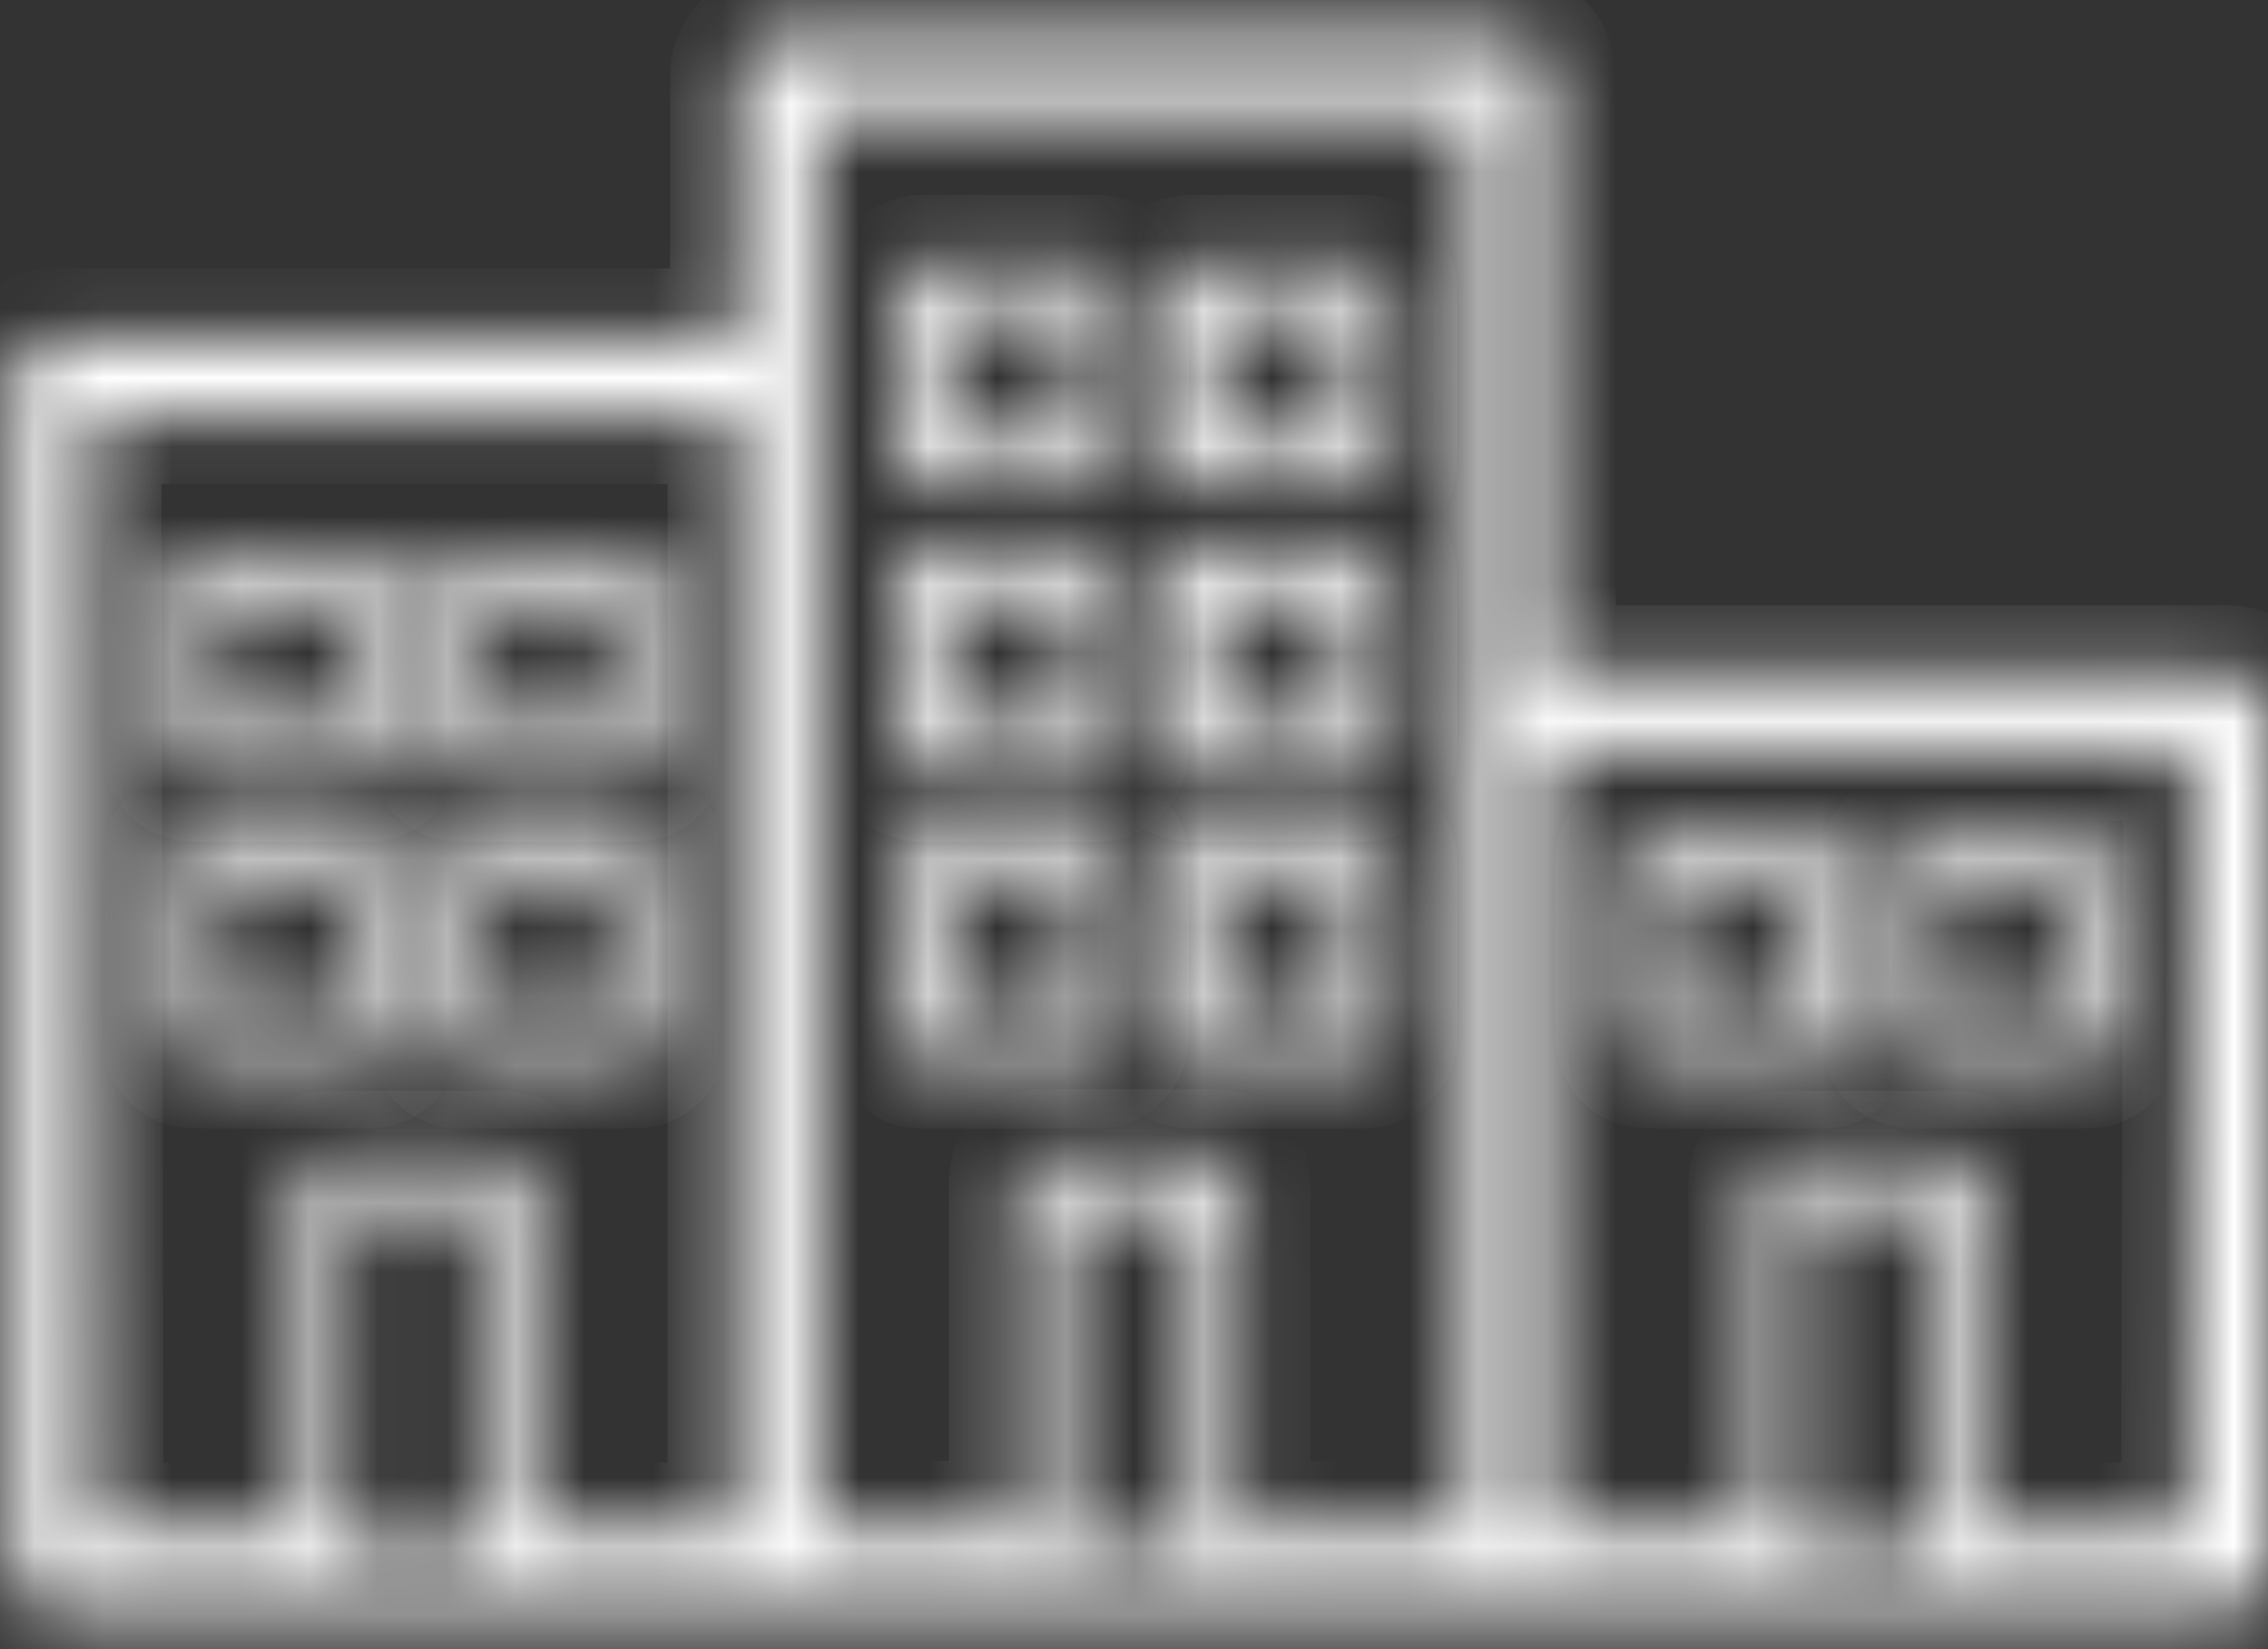 <svg xmlns="http://www.w3.org/2000/svg" width="33" height="24" viewBox="0 0 33 24" fill="none"><rect x="0" y="0" width="33" height="24" fill="#333333" stroke="none"/><mask id="path-1-inside-1_532_2" fill="white"><path d="M32.432 9.809H22.514V1.112C22.515 1.037 22.501 0.963 22.472 0.893C22.444 0.824 22.402 0.761 22.349 0.708C22.296 0.654 22.233 0.613 22.163 0.584C22.094 0.556 22.02 0.542 21.945 0.543H11.32C11.245 0.542 11.171 0.556 11.101 0.584C11.032 0.613 10.969 0.654 10.916 0.708C10.863 0.761 10.821 0.824 10.793 0.893C10.764 0.963 10.75 1.037 10.751 1.112V4.906H0.78C0.63 4.908 0.486 4.969 0.38 5.075C0.273 5.182 0.213 5.325 0.211 5.476V22.869C0.211 23.02 0.271 23.164 0.378 23.271C0.484 23.378 0.629 23.438 0.78 23.438H32.432C32.583 23.438 32.727 23.378 32.834 23.271C32.941 23.164 33.001 23.02 33.001 22.869V10.378C32.999 10.227 32.938 10.084 32.832 9.978C32.726 9.871 32.582 9.811 32.432 9.809ZM26.232 17.556H28.129V22.512H26.232V17.556ZM31.863 22.284H28.827V17.215C28.827 17.125 28.791 17.038 28.727 16.974C28.663 16.91 28.576 16.874 28.486 16.874H25.906C25.815 16.874 25.728 16.91 25.664 16.974C25.6 17.038 25.564 17.125 25.564 17.215V22.284H22.529V10.947H31.893L31.863 22.284ZM1.349 6.045H10.713V22.284H7.678V17.215C7.678 17.125 7.642 17.038 7.578 16.974C7.514 16.91 7.427 16.874 7.337 16.874H4.756C4.666 16.874 4.579 16.91 4.515 16.974C4.451 17.038 4.415 17.125 4.415 17.215V22.284H1.38L1.349 6.045ZM5.06 17.556H6.957V22.512H5.06V17.556ZM21.337 10.401V22.261H18.067V17.192C18.067 17.102 18.031 17.015 17.967 16.951C17.903 16.887 17.816 16.851 17.725 16.851H15.145C15.055 16.851 14.968 16.887 14.904 16.951C14.84 17.015 14.804 17.102 14.804 17.192V22.261H11.89V1.681H21.406V10.309C21.406 10.309 21.36 10.355 21.36 10.378L21.337 10.401ZM15.487 22.542V17.556H17.384V22.512L15.487 22.542Z"></path></mask><path d="M32.432 9.809H22.514V1.112C22.515 1.037 22.501 0.963 22.472 0.893C22.444 0.824 22.402 0.761 22.349 0.708C22.296 0.654 22.233 0.613 22.163 0.584C22.094 0.556 22.02 0.542 21.945 0.543H11.32C11.245 0.542 11.171 0.556 11.101 0.584C11.032 0.613 10.969 0.654 10.916 0.708C10.863 0.761 10.821 0.824 10.793 0.893C10.764 0.963 10.75 1.037 10.751 1.112V4.906H0.78C0.63 4.908 0.486 4.969 0.38 5.075C0.273 5.182 0.213 5.325 0.211 5.476V22.869C0.211 23.02 0.271 23.164 0.378 23.271C0.484 23.378 0.629 23.438 0.78 23.438H32.432C32.583 23.438 32.727 23.378 32.834 23.271C32.941 23.164 33.001 23.02 33.001 22.869V10.378C32.999 10.227 32.938 10.084 32.832 9.978C32.726 9.871 32.582 9.811 32.432 9.809ZM26.232 17.556H28.129V22.512H26.232V17.556ZM31.863 22.284H28.827V17.215C28.827 17.125 28.791 17.038 28.727 16.974C28.663 16.91 28.576 16.874 28.486 16.874H25.906C25.815 16.874 25.728 16.91 25.664 16.974C25.6 17.038 25.564 17.125 25.564 17.215V22.284H22.529V10.947H31.893L31.863 22.284ZM1.349 6.045H10.713V22.284H7.678V17.215C7.678 17.125 7.642 17.038 7.578 16.974C7.514 16.91 7.427 16.874 7.337 16.874H4.756C4.666 16.874 4.579 16.91 4.515 16.974C4.451 17.038 4.415 17.125 4.415 17.215V22.284H1.38L1.349 6.045ZM5.06 17.556H6.957V22.512H5.06V17.556ZM21.337 10.401V22.261H18.067V17.192C18.067 17.102 18.031 17.015 17.967 16.951C17.903 16.887 17.816 16.851 17.725 16.851H15.145C15.055 16.851 14.968 16.887 14.904 16.951C14.84 17.015 14.804 17.102 14.804 17.192V22.261H11.89V1.681H21.406V10.309C21.406 10.309 21.36 10.355 21.36 10.378L21.337 10.401ZM15.487 22.542V17.556H17.384V22.512L15.487 22.542Z" fill="white" stroke="white" stroke-width="2" mask="url(#path-1-inside-1_532_2)"></path><mask id="path-2-inside-2_532_2" fill="white"><path d="M15.988 3.837H13.408C13.317 3.838 13.23 3.876 13.166 3.941C13.102 4.007 13.066 4.094 13.066 4.186V6.728C13.066 6.818 13.102 6.905 13.166 6.969C13.23 7.033 13.317 7.069 13.408 7.069H15.958C16.048 7.069 16.135 7.033 16.199 6.969C16.263 6.905 16.299 6.818 16.299 6.728V4.186C16.3 4.099 16.268 4.016 16.211 3.951C16.153 3.887 16.074 3.846 15.988 3.837ZM15.646 6.386H13.78V4.519H15.684L15.646 6.386Z"></path></mask><path d="M15.988 3.837H13.408C13.317 3.838 13.23 3.876 13.166 3.941C13.102 4.007 13.066 4.094 13.066 4.186V6.728C13.066 6.818 13.102 6.905 13.166 6.969C13.23 7.033 13.317 7.069 13.408 7.069H15.958C16.048 7.069 16.135 7.033 16.199 6.969C16.263 6.905 16.299 6.818 16.299 6.728V4.186C16.3 4.099 16.268 4.016 16.211 3.951C16.153 3.887 16.074 3.846 15.988 3.837ZM15.646 6.386H13.78V4.519H15.684L15.646 6.386Z" fill="white" stroke="white" stroke-width="2" mask="url(#path-2-inside-2_532_2)"></path><mask id="path-3-inside-3_532_2" fill="white"><path d="M19.86 3.837H17.31C17.219 3.838 17.132 3.876 17.068 3.941C17.005 4.007 16.969 4.094 16.969 4.186V6.728C16.969 6.818 17.005 6.905 17.069 6.969C17.133 7.033 17.22 7.069 17.31 7.069H19.86C19.951 7.069 20.037 7.033 20.101 6.969C20.166 6.905 20.201 6.818 20.201 6.728V4.186C20.201 4.094 20.166 4.007 20.102 3.941C20.038 3.876 19.951 3.838 19.86 3.837ZM19.518 6.386H17.652V4.519H19.518V6.386Z"></path></mask><path d="M19.86 3.837H17.31C17.219 3.838 17.132 3.876 17.068 3.941C17.005 4.007 16.969 4.094 16.969 4.186V6.728C16.969 6.818 17.005 6.905 17.069 6.969C17.133 7.033 17.22 7.069 17.31 7.069H19.86C19.951 7.069 20.037 7.033 20.101 6.969C20.166 6.905 20.201 6.818 20.201 6.728V4.186C20.201 4.094 20.166 4.007 20.102 3.941C20.038 3.876 19.951 3.838 19.86 3.837ZM19.518 6.386H17.652V4.519H19.518V6.386Z" fill="white" stroke="white" stroke-width="2" mask="url(#path-3-inside-3_532_2)"></path><mask id="path-4-inside-4_532_2" fill="white"><path d="M15.988 8.018H13.408C13.317 8.018 13.23 8.054 13.166 8.118C13.102 8.182 13.066 8.269 13.066 8.359V10.909C13.066 11 13.102 11.086 13.166 11.15C13.23 11.214 13.317 11.251 13.408 11.251H15.958C16.048 11.251 16.135 11.214 16.199 11.15C16.263 11.086 16.299 11 16.299 10.909V8.359C16.299 8.274 16.268 8.191 16.21 8.128C16.152 8.065 16.073 8.025 15.988 8.018ZM15.646 10.56H13.78V8.701H15.684L15.646 10.56Z"></path></mask><path d="M15.988 8.018H13.408C13.317 8.018 13.23 8.054 13.166 8.118C13.102 8.182 13.066 8.269 13.066 8.359V10.909C13.066 11 13.102 11.086 13.166 11.15C13.23 11.214 13.317 11.251 13.408 11.251H15.958C16.048 11.251 16.135 11.214 16.199 11.15C16.263 11.086 16.299 11 16.299 10.909V8.359C16.299 8.274 16.268 8.191 16.21 8.128C16.152 8.065 16.073 8.025 15.988 8.018ZM15.646 10.56H13.78V8.701H15.684L15.646 10.56Z" fill="white" stroke="white" stroke-width="2" mask="url(#path-4-inside-4_532_2)"></path><mask id="path-5-inside-5_532_2" fill="white"><path d="M19.86 8.018H17.31C17.22 8.018 17.133 8.054 17.069 8.118C17.005 8.182 16.969 8.269 16.969 8.359V10.909C16.971 10.999 17.007 11.085 17.071 11.148C17.134 11.212 17.22 11.248 17.31 11.251H19.86C19.951 11.251 20.037 11.214 20.101 11.15C20.166 11.086 20.201 11 20.201 10.909V8.359C20.201 8.269 20.166 8.182 20.101 8.118C20.037 8.054 19.951 8.018 19.86 8.018ZM19.518 10.56H17.652V8.701H19.518V10.56Z"></path></mask><path d="M19.86 8.018H17.31C17.22 8.018 17.133 8.054 17.069 8.118C17.005 8.182 16.969 8.269 16.969 8.359V10.909C16.971 10.999 17.007 11.085 17.071 11.148C17.134 11.212 17.22 11.248 17.31 11.251H19.86C19.951 11.251 20.037 11.214 20.101 11.15C20.166 11.086 20.201 11 20.201 10.909V8.359C20.201 8.269 20.166 8.182 20.101 8.118C20.037 8.054 19.951 8.018 19.86 8.018ZM19.518 10.56H17.652V8.701H19.518V10.56Z" fill="white" stroke="white" stroke-width="2" mask="url(#path-5-inside-5_532_2)"></path><mask id="path-6-inside-6_532_2" fill="white"><path d="M15.988 12.191H13.408C13.317 12.191 13.23 12.227 13.166 12.291C13.102 12.355 13.066 12.442 13.066 12.533V15.083C13.066 15.173 13.102 15.26 13.166 15.324C13.23 15.388 13.317 15.424 13.408 15.424H15.958C16.048 15.424 16.135 15.388 16.199 15.324C16.263 15.26 16.299 15.173 16.299 15.083V12.533C16.299 12.447 16.268 12.365 16.21 12.302C16.152 12.238 16.073 12.199 15.988 12.191ZM15.646 14.741H13.78V12.874H15.684L15.646 14.741Z"></path></mask><path d="M15.988 12.191H13.408C13.317 12.191 13.23 12.227 13.166 12.291C13.102 12.355 13.066 12.442 13.066 12.533V15.083C13.066 15.173 13.102 15.26 13.166 15.324C13.23 15.388 13.317 15.424 13.408 15.424H15.958C16.048 15.424 16.135 15.388 16.199 15.324C16.263 15.26 16.299 15.173 16.299 15.083V12.533C16.299 12.447 16.268 12.365 16.21 12.302C16.152 12.238 16.073 12.199 15.988 12.191ZM15.646 14.741H13.78V12.874H15.684L15.646 14.741Z" fill="white" stroke="white" stroke-width="2" mask="url(#path-6-inside-6_532_2)"></path><mask id="path-7-inside-7_532_2" fill="white"><path d="M19.86 12.191H17.31C17.22 12.191 17.133 12.227 17.069 12.291C17.005 12.355 16.969 12.442 16.969 12.533V15.083C16.971 15.173 17.007 15.258 17.071 15.322C17.134 15.386 17.22 15.422 17.31 15.424H19.86C19.951 15.424 20.037 15.388 20.101 15.324C20.166 15.26 20.201 15.173 20.201 15.083V12.533C20.201 12.442 20.166 12.355 20.101 12.291C20.037 12.227 19.951 12.191 19.86 12.191ZM19.518 14.741H17.652V12.874H19.518V14.741Z"></path></mask><path d="M19.86 12.191H17.31C17.22 12.191 17.133 12.227 17.069 12.291C17.005 12.355 16.969 12.442 16.969 12.533V15.083C16.971 15.173 17.007 15.258 17.071 15.322C17.134 15.386 17.22 15.422 17.31 15.424H19.86C19.951 15.424 20.037 15.388 20.101 15.324C20.166 15.26 20.201 15.173 20.201 15.083V12.533C20.201 12.442 20.166 12.355 20.101 12.291C20.037 12.227 19.951 12.191 19.86 12.191ZM19.518 14.741H17.652V12.874H19.518V14.741Z" fill="white" stroke="white" stroke-width="2" mask="url(#path-7-inside-7_532_2)"></path><mask id="path-8-inside-8_532_2" fill="white"><path d="M2.822 11.251H5.372C5.462 11.251 5.549 11.214 5.613 11.15C5.677 11.086 5.713 11 5.713 10.909V8.359C5.713 8.269 5.677 8.182 5.613 8.118C5.549 8.054 5.462 8.018 5.372 8.018H2.822C2.731 8.018 2.645 8.054 2.58 8.118C2.516 8.182 2.48 8.269 2.48 8.359V10.909C2.48 11 2.516 11.086 2.58 11.15C2.645 11.214 2.731 11.251 2.822 11.251ZM3.163 8.701H5.061V10.56H3.163V8.701Z"></path></mask><path d="M2.822 11.251H5.372C5.462 11.251 5.549 11.214 5.613 11.15C5.677 11.086 5.713 11 5.713 10.909V8.359C5.713 8.269 5.677 8.182 5.613 8.118C5.549 8.054 5.462 8.018 5.372 8.018H2.822C2.731 8.018 2.645 8.054 2.58 8.118C2.516 8.182 2.48 8.269 2.48 8.359V10.909C2.48 11 2.516 11.086 2.58 11.15C2.645 11.214 2.731 11.251 2.822 11.251ZM3.163 8.701H5.061V10.56H3.163V8.701Z" fill="white" stroke="white" stroke-width="2" mask="url(#path-8-inside-8_532_2)"></path><mask id="path-9-inside-9_532_2" fill="white"><path d="M6.693 11.251H9.243C9.333 11.251 9.42 11.214 9.484 11.15C9.548 11.086 9.584 11 9.584 10.909V8.359C9.584 8.269 9.548 8.182 9.484 8.118C9.42 8.054 9.333 8.018 9.243 8.018H6.693C6.602 8.018 6.516 8.054 6.452 8.118C6.388 8.182 6.352 8.269 6.352 8.359V10.909C6.352 11 6.388 11.086 6.452 11.15C6.516 11.214 6.602 11.251 6.693 11.251ZM7.035 8.701H8.901V10.56H7.035V8.701Z"></path></mask><path d="M6.693 11.251H9.243C9.333 11.251 9.42 11.214 9.484 11.15C9.548 11.086 9.584 11 9.584 10.909V8.359C9.584 8.269 9.548 8.182 9.484 8.118C9.42 8.054 9.333 8.018 9.243 8.018H6.693C6.602 8.018 6.516 8.054 6.452 8.118C6.388 8.182 6.352 8.269 6.352 8.359V10.909C6.352 11 6.388 11.086 6.452 11.15C6.516 11.214 6.602 11.251 6.693 11.251ZM7.035 8.701H8.901V10.56H7.035V8.701Z" fill="white" stroke="white" stroke-width="2" mask="url(#path-9-inside-9_532_2)"></path><mask id="path-10-inside-10_532_2" fill="white"><path d="M5.372 15.424C5.462 15.424 5.549 15.388 5.613 15.324C5.677 15.26 5.713 15.173 5.713 15.083V12.533C5.713 12.442 5.677 12.355 5.613 12.291C5.549 12.227 5.462 12.191 5.372 12.191H2.822C2.731 12.191 2.645 12.227 2.58 12.291C2.516 12.355 2.48 12.442 2.48 12.533V15.083C2.48 15.173 2.516 15.26 2.58 15.324C2.645 15.388 2.731 15.424 2.822 15.424H5.372ZM3.163 12.874H5.061V14.741H3.163V12.874Z"></path></mask><path d="M5.372 15.424C5.462 15.424 5.549 15.388 5.613 15.324C5.677 15.26 5.713 15.173 5.713 15.083V12.533C5.713 12.442 5.677 12.355 5.613 12.291C5.549 12.227 5.462 12.191 5.372 12.191H2.822C2.731 12.191 2.645 12.227 2.58 12.291C2.516 12.355 2.48 12.442 2.48 12.533V15.083C2.48 15.173 2.516 15.26 2.58 15.324C2.645 15.388 2.731 15.424 2.822 15.424H5.372ZM3.163 12.874H5.061V14.741H3.163V12.874Z" fill="white" stroke="white" stroke-width="2" mask="url(#path-10-inside-10_532_2)"></path><mask id="path-11-inside-11_532_2" fill="white"><path d="M6.693 15.424H9.243C9.333 15.424 9.42 15.388 9.484 15.324C9.548 15.26 9.584 15.173 9.584 15.083V12.533C9.584 12.442 9.548 12.355 9.484 12.291C9.42 12.227 9.333 12.191 9.243 12.191H6.693C6.602 12.191 6.516 12.227 6.452 12.291C6.388 12.355 6.352 12.442 6.352 12.533V15.083C6.352 15.173 6.388 15.26 6.452 15.324C6.516 15.388 6.602 15.424 6.693 15.424ZM7.035 12.874H8.901V14.741H7.035V12.874Z"></path></mask><path d="M6.693 15.424H9.243C9.333 15.424 9.42 15.388 9.484 15.324C9.548 15.26 9.584 15.173 9.584 15.083V12.533C9.584 12.442 9.548 12.355 9.484 12.291C9.42 12.227 9.333 12.191 9.243 12.191H6.693C6.602 12.191 6.516 12.227 6.452 12.291C6.388 12.355 6.352 12.442 6.352 12.533V15.083C6.352 15.173 6.388 15.26 6.452 15.324C6.516 15.388 6.602 15.424 6.693 15.424ZM7.035 12.874H8.901V14.741H7.035V12.874Z" fill="white" stroke="white" stroke-width="2" mask="url(#path-11-inside-11_532_2)"></path><mask id="path-12-inside-12_532_2" fill="white"><path d="M23.97 15.424H26.52C26.611 15.424 26.698 15.388 26.762 15.324C26.826 15.26 26.862 15.173 26.862 15.083V12.533C26.862 12.442 26.826 12.355 26.762 12.291C26.698 12.227 26.611 12.191 26.52 12.191H23.97C23.88 12.191 23.793 12.227 23.729 12.291C23.665 12.355 23.629 12.442 23.629 12.533V15.083C23.629 15.173 23.665 15.26 23.729 15.324C23.793 15.388 23.88 15.424 23.97 15.424ZM24.312 12.874H26.179V14.741H24.312V12.874Z"></path></mask><path d="M23.97 15.424H26.52C26.611 15.424 26.698 15.388 26.762 15.324C26.826 15.26 26.862 15.173 26.862 15.083V12.533C26.862 12.442 26.826 12.355 26.762 12.291C26.698 12.227 26.611 12.191 26.52 12.191H23.97C23.88 12.191 23.793 12.227 23.729 12.291C23.665 12.355 23.629 12.442 23.629 12.533V15.083C23.629 15.173 23.665 15.26 23.729 15.324C23.793 15.388 23.88 15.424 23.97 15.424ZM24.312 12.874H26.179V14.741H24.312V12.874Z" fill="white" stroke="white" stroke-width="2" mask="url(#path-12-inside-12_532_2)"></path><mask id="path-13-inside-13_532_2" fill="white"><path d="M27.826 15.424H30.376C30.466 15.424 30.553 15.388 30.617 15.324C30.681 15.26 30.717 15.173 30.717 15.083V12.533C30.717 12.442 30.681 12.355 30.617 12.291C30.553 12.227 30.466 12.191 30.376 12.191H27.826C27.735 12.191 27.648 12.227 27.584 12.291C27.52 12.355 27.484 12.442 27.484 12.533V15.083C27.484 15.173 27.52 15.26 27.584 15.324C27.648 15.388 27.735 15.424 27.826 15.424ZM28.167 12.874H30.034V14.741H28.167V12.874Z"></path></mask><path d="M27.826 15.424H30.376C30.466 15.424 30.553 15.388 30.617 15.324C30.681 15.26 30.717 15.173 30.717 15.083V12.533C30.717 12.442 30.681 12.355 30.617 12.291C30.553 12.227 30.466 12.191 30.376 12.191H27.826C27.735 12.191 27.648 12.227 27.584 12.291C27.52 12.355 27.484 12.442 27.484 12.533V15.083C27.484 15.173 27.52 15.26 27.584 15.324C27.648 15.388 27.735 15.424 27.826 15.424ZM28.167 12.874H30.034V14.741H28.167V12.874Z" fill="white" stroke="white" stroke-width="2" mask="url(#path-13-inside-13_532_2)"></path></svg>